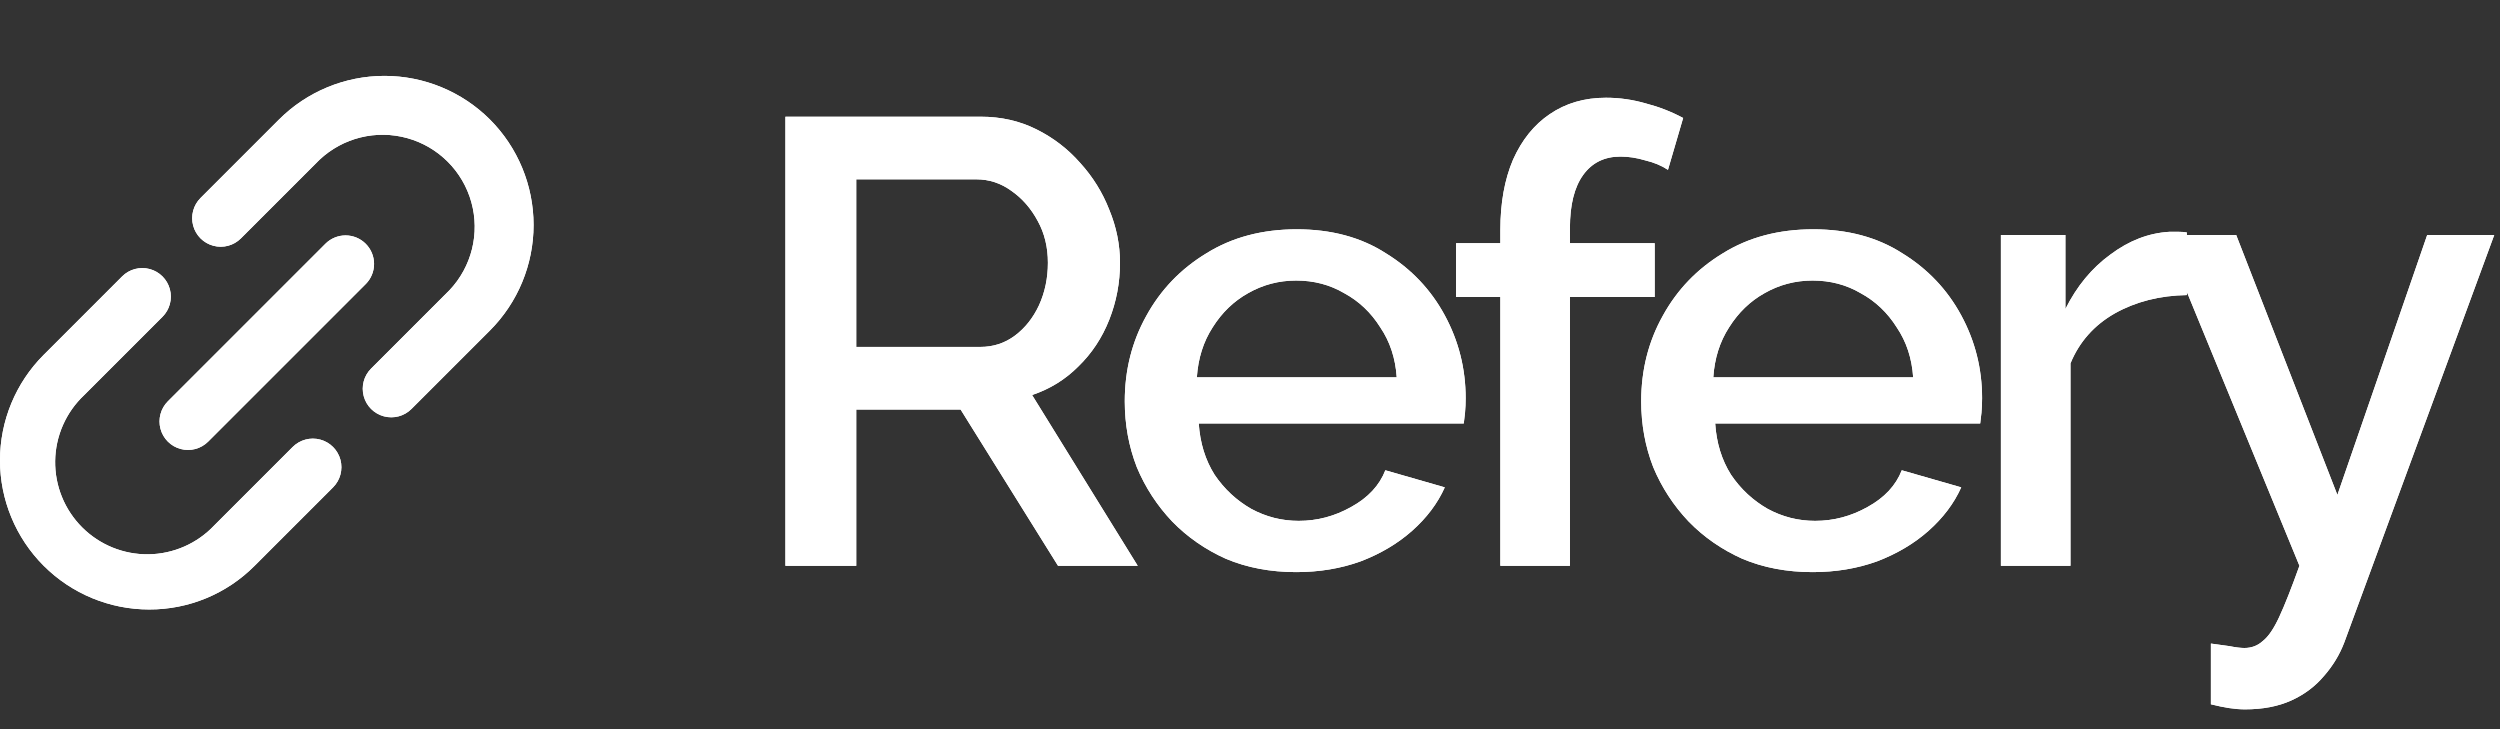 <svg width="2174" height="634" viewBox="0 0 2174 634" fill="none" xmlns="http://www.w3.org/2000/svg">
<rect x="0" y="0" width="2174" height="634" fill="#333333" stroke="none"/>
<path d="M683 492V101.5H852.95C870.55 101.5 886.683 105.167 901.35 112.5C916.017 119.833 928.667 129.55 939.3 141.65C950.3 153.75 958.733 167.317 964.6 182.35C970.833 197.383 973.95 212.783 973.95 228.55C973.95 245.783 970.833 262.283 964.6 278.05C958.367 293.817 949.383 307.383 937.65 318.75C926.283 330.117 912.9 338.367 897.5 343.5L989.35 492H920.05L835.35 356.15H744.6V492H683ZM744.6 301.7H852.4C863.767 301.7 873.85 298.4 882.65 291.8C891.45 285.2 898.417 276.4 903.55 265.4C908.683 254.033 911.25 241.75 911.25 228.55C911.25 214.983 908.317 202.883 902.45 192.25C896.583 181.25 888.883 172.45 879.35 165.85C870.183 159.25 860.1 155.95 849.1 155.95H744.6V301.7ZM1127.14 497.5C1104.78 497.5 1084.43 493.65 1066.09 485.95C1048.13 477.883 1032.54 467.067 1019.34 453.5C1006.14 439.567 995.876 423.8 988.542 406.2C981.576 388.233 978.092 369.167 978.092 349C978.092 321.867 984.326 297.117 996.792 274.75C1009.26 252.017 1026.68 233.867 1049.04 220.3C1071.41 206.367 1097.63 199.4 1127.69 199.4C1157.76 199.4 1183.61 206.367 1205.24 220.3C1227.24 233.867 1244.29 251.833 1256.39 274.2C1268.49 296.567 1274.54 320.583 1274.54 346.25C1274.54 350.65 1274.36 354.867 1273.99 358.9C1273.63 362.567 1273.26 365.683 1272.89 368.25H1042.44C1043.54 385.117 1048.13 399.967 1056.19 412.8C1064.63 425.267 1075.26 435.167 1088.09 442.5C1100.93 449.467 1114.68 452.95 1129.34 452.95C1145.48 452.95 1160.69 448.917 1174.99 440.85C1189.66 432.783 1199.56 422.15 1204.69 408.95L1256.39 423.8C1250.16 437.733 1240.63 450.383 1227.79 461.75C1215.33 472.75 1200.48 481.55 1183.24 488.15C1166.01 494.383 1147.31 497.5 1127.14 497.5ZM1040.79 328.1H1214.59C1213.49 311.6 1208.73 297.117 1200.29 284.65C1192.23 271.817 1181.78 261.917 1168.94 254.95C1156.48 247.617 1142.54 243.95 1127.14 243.95C1112.11 243.95 1098.18 247.617 1085.34 254.95C1072.88 261.917 1062.61 271.817 1054.54 284.65C1046.48 297.117 1041.89 311.6 1040.79 328.1ZM1304.71 492V258.25H1266.21V211.5H1304.71V199.95C1304.71 176.483 1308.37 156.133 1315.71 138.9C1323.41 121.667 1334.04 108.467 1347.61 99.3C1361.54 89.767 1377.86 85 1396.56 85C1408.29 85 1419.84 86.65 1431.21 89.95C1442.57 92.883 1453.39 97.1 1463.66 102.6L1450.46 147.7C1444.96 144.033 1438.36 141.283 1430.66 139.45C1423.32 137.25 1416.17 136.15 1409.21 136.15C1395.27 136.15 1384.46 141.467 1376.76 152.1C1369.06 162.733 1365.21 178.133 1365.21 198.3V211.5H1438.91V258.25H1365.21V492H1304.71ZM1576.23 497.5C1553.86 497.5 1533.51 493.65 1515.18 485.95C1497.21 477.883 1481.63 467.067 1468.43 453.5C1455.23 439.567 1444.96 423.8 1437.63 406.2C1430.66 388.233 1427.18 369.167 1427.18 349C1427.18 321.867 1433.41 297.117 1445.88 274.75C1458.35 252.017 1475.76 233.867 1498.13 220.3C1520.5 206.367 1546.71 199.4 1576.78 199.4C1606.85 199.4 1632.7 206.367 1654.33 220.3C1676.33 233.867 1693.38 251.833 1705.48 274.2C1717.58 296.567 1723.63 320.583 1723.63 346.25C1723.63 350.65 1723.45 354.867 1723.08 358.9C1722.71 362.567 1722.35 365.683 1721.98 368.25H1491.53C1492.63 385.117 1497.21 399.967 1505.28 412.8C1513.71 425.267 1524.35 435.167 1537.18 442.5C1550.01 449.467 1563.76 452.95 1578.43 452.95C1594.56 452.95 1609.78 448.917 1624.08 440.85C1638.75 432.783 1648.65 422.15 1653.78 408.95L1705.48 423.8C1699.25 437.733 1689.71 450.383 1676.88 461.75C1664.41 472.75 1649.56 481.55 1632.33 488.15C1615.1 494.383 1596.4 497.5 1576.23 497.5ZM1489.88 328.1H1663.68C1662.58 311.6 1657.81 297.117 1649.38 284.65C1641.31 271.817 1630.86 261.917 1618.03 254.95C1605.56 247.617 1591.63 243.95 1576.23 243.95C1561.2 243.95 1547.26 247.617 1534.43 254.95C1521.96 261.917 1511.7 271.817 1503.63 284.65C1495.56 297.117 1490.98 311.6 1489.88 328.1ZM1901.68 256.6C1878.21 256.967 1857.31 262.283 1838.98 272.55C1821.01 282.817 1808.18 297.3 1800.48 316V492H1739.98V204.35H1796.08V268.7C1805.98 248.9 1819 233.133 1835.13 221.4C1851.26 209.3 1868.31 202.7 1886.28 201.6C1889.95 201.6 1892.88 201.6 1895.08 201.6C1897.65 201.6 1899.85 201.783 1901.68 202.15V256.6ZM1922.59 559.65C1928.09 560.383 1933.41 561.117 1938.54 561.85C1944.04 562.95 1948.44 563.5 1951.74 563.5C1957.98 563.5 1963.29 561.483 1967.69 557.45C1972.46 553.783 1977.23 546.817 1981.99 536.55C1986.76 526.283 1992.63 511.433 1999.59 492L1881.34 204.35H1944.59L2032.59 430.4L2110.69 204.35H2168.99L2038.64 558.55C2034.61 569.183 2028.74 578.9 2021.04 587.7C2013.34 596.867 2003.81 604.017 1992.44 609.15C1981.08 614.283 1967.69 616.85 1952.29 616.85C1947.89 616.85 1943.31 616.483 1938.54 615.75C1933.78 615.017 1928.46 613.917 1922.59 612.45V559.65Z" fill="white"/>
<path fill-rule="evenodd" clip-rule="evenodd" d="M426.062 103.938C401.716 79.644 368.729 66 334.34 66C299.946 66 266.959 79.644 242.617 103.938L174.375 172.18H174.379C168.104 178.451 165.655 187.594 167.953 196.162C170.246 204.73 176.941 211.424 185.509 213.718C194.077 216.016 203.216 213.567 209.491 207.292L277.733 139.05H277.729C298.137 119.779 327.142 112.601 354.185 120.126C381.222 127.647 402.352 148.777 409.874 175.815C417.399 202.857 410.22 231.863 390.951 252.271L322.708 320.514V320.509C316.433 326.784 313.984 335.923 316.282 344.491C318.575 353.059 325.27 359.753 333.838 362.047C342.406 364.345 351.55 361.896 357.82 355.621L426.062 287.379V287.383C450.356 263.041 464 230.054 464 195.661C464 161.271 450.356 128.284 426.062 103.938ZM129.702 530C164.107 530.095 197.121 516.426 221.388 492.039L289.626 423.802H289.622C295.896 417.532 298.345 408.389 296.047 399.822C293.754 391.255 287.06 384.562 278.492 382.268C269.925 379.97 260.786 382.419 254.512 388.693L186.275 456.93H186.279C171.424 472.658 150.832 481.71 129.197 482.021C107.562 482.329 86.722 473.874 71.423 458.574C56.123 443.274 47.668 422.435 47.974 400.8C48.286 379.166 57.338 358.574 73.067 343.719L141.304 275.483V275.487C147.579 269.213 150.028 260.074 147.73 251.508C145.437 242.94 138.743 236.247 130.175 233.953C121.607 231.655 112.465 234.104 106.195 240.378L37.957 308.615V308.611C13.648 332.941 -0.004 365.93 1.07765e-06 400.325C0.009 434.72 13.678 467.7 38 492.017C62.323 516.335 95.306 530 129.702 530ZM300.496 204.713C307.071 204.713 313.374 207.331 318.022 211.979L318.021 211.979C322.669 216.627 325.287 222.929 325.287 229.505C325.287 236.08 322.669 242.387 318.021 247.031L181.024 384.028C174.764 390.287 165.637 392.732 157.083 390.443C148.53 388.148 141.851 381.47 139.557 372.917C137.268 364.364 139.713 355.236 145.972 348.977L282.969 211.979C287.614 207.331 293.92 204.713 300.496 204.713Z" fill="white"/>
<path d="M683 492V101.5H852.95C870.55 101.5 886.683 105.167 901.35 112.5C916.017 119.833 928.667 129.55 939.3 141.65C950.3 153.75 958.733 167.317 964.6 182.35C970.833 197.383 973.95 212.783 973.95 228.55C973.95 245.783 970.833 262.283 964.6 278.05C958.367 293.817 949.383 307.383 937.65 318.75C926.283 330.117 912.9 338.367 897.5 343.5L989.35 492H920.05L835.35 356.15H744.6V492H683ZM744.6 301.7H852.4C863.767 301.7 873.85 298.4 882.65 291.8C891.45 285.2 898.417 276.4 903.55 265.4C908.683 254.033 911.25 241.75 911.25 228.55C911.25 214.983 908.317 202.883 902.45 192.25C896.583 181.25 888.883 172.45 879.35 165.85C870.183 159.25 860.1 155.95 849.1 155.95H744.6V301.7ZM1127.14 497.5C1104.78 497.5 1084.43 493.65 1066.09 485.95C1048.13 477.883 1032.54 467.067 1019.34 453.5C1006.14 439.567 995.876 423.8 988.542 406.2C981.576 388.233 978.092 369.167 978.092 349C978.092 321.867 984.326 297.117 996.792 274.75C1009.26 252.017 1026.68 233.867 1049.04 220.3C1071.41 206.367 1097.63 199.4 1127.69 199.4C1157.76 199.4 1183.61 206.367 1205.24 220.3C1227.24 233.867 1244.29 251.833 1256.39 274.2C1268.49 296.567 1274.54 320.583 1274.54 346.25C1274.54 350.65 1274.36 354.867 1273.99 358.9C1273.63 362.567 1273.26 365.683 1272.89 368.25H1042.44C1043.54 385.117 1048.13 399.967 1056.19 412.8C1064.63 425.267 1075.26 435.167 1088.09 442.5C1100.93 449.467 1114.68 452.95 1129.34 452.95C1145.48 452.95 1160.69 448.917 1174.99 440.85C1189.66 432.783 1199.56 422.15 1204.69 408.95L1256.39 423.8C1250.16 437.733 1240.63 450.383 1227.79 461.75C1215.33 472.75 1200.48 481.55 1183.24 488.15C1166.01 494.383 1147.31 497.5 1127.14 497.5ZM1040.79 328.1H1214.59C1213.49 311.6 1208.73 297.117 1200.29 284.65C1192.23 271.817 1181.78 261.917 1168.94 254.95C1156.48 247.617 1142.54 243.95 1127.14 243.95C1112.11 243.95 1098.18 247.617 1085.34 254.95C1072.88 261.917 1062.61 271.817 1054.54 284.65C1046.48 297.117 1041.89 311.6 1040.79 328.1ZM1304.71 492V258.25H1266.21V211.5H1304.71V199.95C1304.71 176.483 1308.37 156.133 1315.71 138.9C1323.41 121.667 1334.04 108.467 1347.61 99.3C1361.54 89.767 1377.86 85 1396.56 85C1408.29 85 1419.84 86.65 1431.21 89.95C1442.57 92.883 1453.39 97.1 1463.66 102.6L1450.46 147.7C1444.96 144.033 1438.36 141.283 1430.66 139.45C1423.32 137.25 1416.17 136.15 1409.21 136.15C1395.27 136.15 1384.46 141.467 1376.76 152.1C1369.06 162.733 1365.21 178.133 1365.21 198.3V211.5H1438.91V258.25H1365.21V492H1304.71ZM1576.23 497.5C1553.86 497.5 1533.51 493.65 1515.18 485.95C1497.21 477.883 1481.63 467.067 1468.43 453.5C1455.23 439.567 1444.96 423.8 1437.63 406.2C1430.66 388.233 1427.18 369.167 1427.18 349C1427.18 321.867 1433.41 297.117 1445.88 274.75C1458.35 252.017 1475.76 233.867 1498.13 220.3C1520.5 206.367 1546.71 199.4 1576.78 199.4C1606.85 199.4 1632.7 206.367 1654.33 220.3C1676.33 233.867 1693.38 251.833 1705.48 274.2C1717.58 296.567 1723.63 320.583 1723.63 346.25C1723.63 350.65 1723.45 354.867 1723.08 358.9C1722.71 362.567 1722.35 365.683 1721.98 368.25H1491.53C1492.63 385.117 1497.21 399.967 1505.28 412.8C1513.71 425.267 1524.35 435.167 1537.18 442.5C1550.01 449.467 1563.76 452.95 1578.43 452.95C1594.56 452.95 1609.78 448.917 1624.08 440.85C1638.75 432.783 1648.65 422.15 1653.78 408.95L1705.48 423.8C1699.25 437.733 1689.71 450.383 1676.88 461.75C1664.41 472.75 1649.56 481.55 1632.33 488.15C1615.1 494.383 1596.4 497.5 1576.23 497.5ZM1489.88 328.1H1663.68C1662.58 311.6 1657.81 297.117 1649.38 284.65C1641.31 271.817 1630.86 261.917 1618.03 254.95C1605.56 247.617 1591.63 243.95 1576.23 243.95C1561.2 243.95 1547.26 247.617 1534.43 254.95C1521.96 261.917 1511.7 271.817 1503.63 284.65C1495.56 297.117 1490.98 311.6 1489.88 328.1ZM1901.68 256.6C1878.21 256.967 1857.31 262.283 1838.98 272.55C1821.01 282.817 1808.18 297.3 1800.48 316V492H1739.98V204.35H1796.08V268.7C1805.98 248.9 1819 233.133 1835.13 221.4C1851.26 209.3 1868.31 202.7 1886.28 201.6C1889.95 201.6 1892.88 201.6 1895.08 201.6C1897.65 201.6 1899.85 201.783 1901.68 202.15V256.6ZM1922.59 559.65C1928.09 560.383 1933.41 561.117 1938.54 561.85C1944.04 562.95 1948.44 563.5 1951.74 563.5C1957.98 563.5 1963.29 561.483 1967.69 557.45C1972.46 553.783 1977.23 546.817 1981.99 536.55C1986.76 526.283 1992.63 511.433 1999.59 492L1881.34 204.35H1944.59L2032.59 430.4L2110.69 204.35H2168.99L2038.64 558.55C2034.61 569.183 2028.74 578.9 2021.04 587.7C2013.34 596.867 2003.81 604.017 1992.44 609.15C1981.08 614.283 1967.69 616.85 1952.29 616.85C1947.89 616.85 1943.31 616.483 1938.54 615.75C1933.78 615.017 1928.46 613.917 1922.59 612.45V559.65Z" fill="white"/>
<path fill-rule="evenodd" clip-rule="evenodd" d="M426.062 103.938C401.716 79.644 368.729 66 334.34 66C299.946 66 266.959 79.644 242.617 103.938L174.375 172.18H174.379C168.104 178.451 165.655 187.594 167.953 196.162C170.246 204.73 176.941 211.424 185.509 213.718C194.077 216.016 203.216 213.567 209.491 207.292L277.733 139.05H277.729C298.137 119.779 327.142 112.601 354.185 120.126C381.222 127.647 402.352 148.777 409.874 175.815C417.399 202.857 410.22 231.863 390.951 252.271L322.708 320.514V320.509C316.433 326.784 313.984 335.923 316.282 344.491C318.575 353.059 325.27 359.753 333.838 362.047C342.406 364.345 351.55 361.896 357.82 355.621L426.062 287.379V287.383C450.356 263.041 464 230.054 464 195.661C464 161.271 450.356 128.284 426.062 103.938ZM129.702 530C164.107 530.095 197.121 516.426 221.388 492.039L289.626 423.802H289.622C295.896 417.532 298.345 408.389 296.047 399.822C293.754 391.255 287.06 384.562 278.492 382.268C269.925 379.97 260.787 382.419 254.512 388.693L186.275 456.93H186.279C171.424 472.658 150.832 481.71 129.197 482.021C107.562 482.329 86.722 473.874 71.423 458.574C56.123 443.274 47.668 422.435 47.974 400.8C48.286 379.166 57.338 358.574 73.067 343.719L141.304 275.483V275.487C147.579 269.213 150.028 260.074 147.73 251.508C145.437 242.94 138.743 236.247 130.175 233.953C121.607 231.655 112.465 234.104 106.195 240.378L37.957 308.615V308.611C13.648 332.941 -0.004 365.93 1.07765e-06 400.325C0.009 434.72 13.678 467.7 38 492.017C62.323 516.335 95.306 530 129.702 530ZM300.496 204.713C307.071 204.713 313.374 207.331 318.022 211.979L318.021 211.979C322.669 216.627 325.287 222.929 325.287 229.505C325.287 236.08 322.669 242.387 318.021 247.031L181.024 384.028C174.764 390.287 165.637 392.732 157.083 390.443C148.53 388.148 141.851 381.47 139.557 372.917C137.268 364.364 139.713 355.236 145.972 348.977L282.969 211.979C287.614 207.331 293.92 204.713 300.496 204.713Z" fill="white"/>
</svg>
